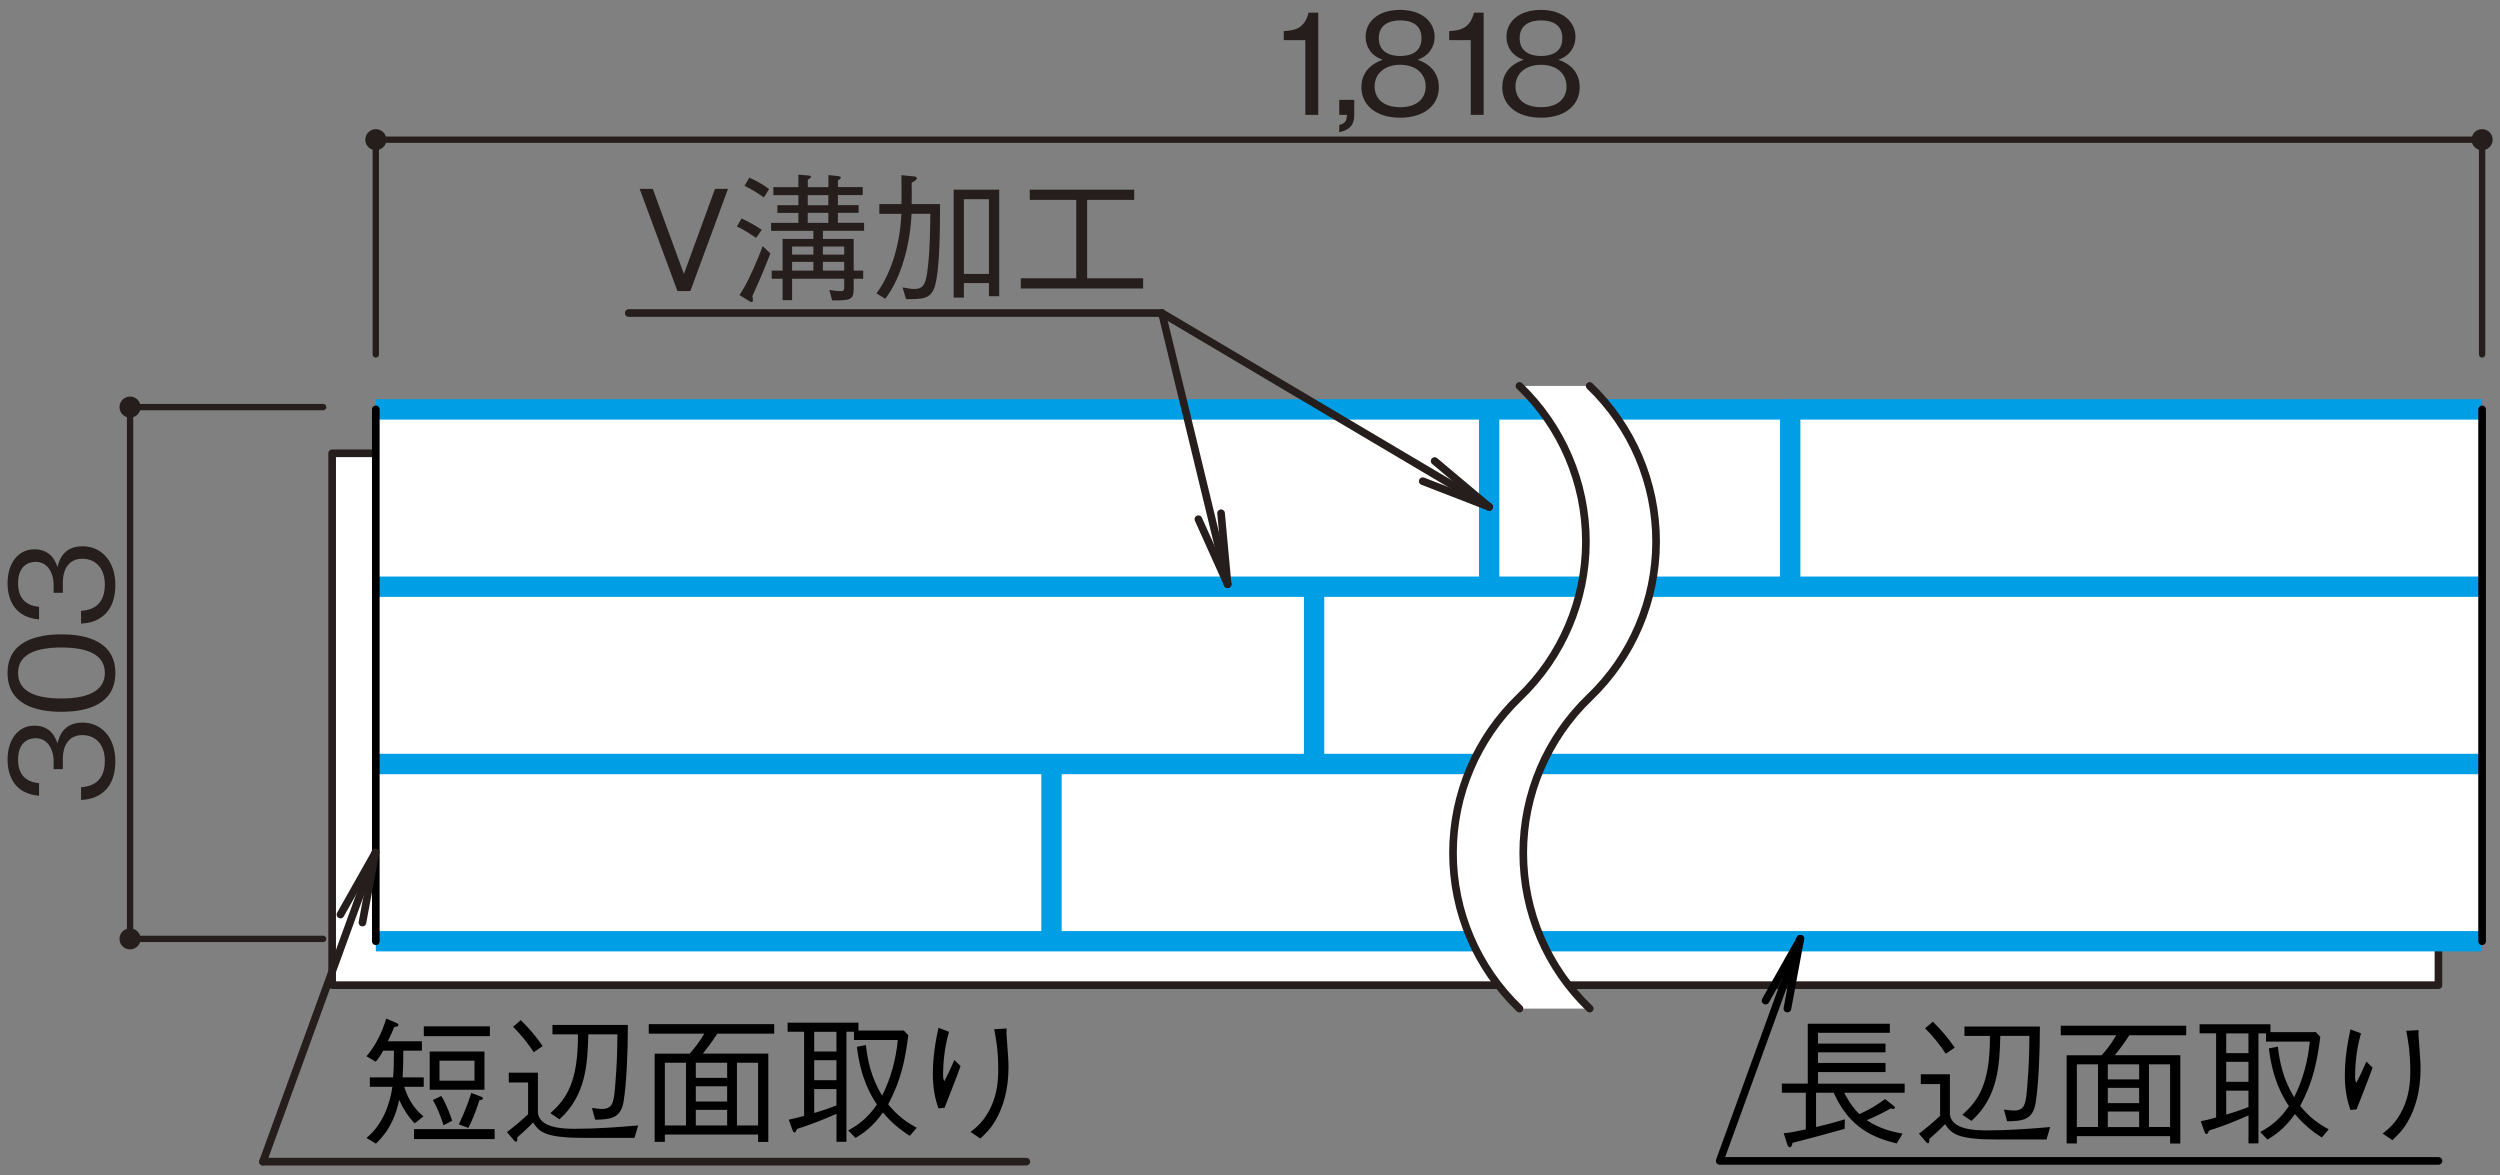 <?xml version="1.0" encoding="UTF-8"?>
<svg xmlns="http://www.w3.org/2000/svg" version="1.1" viewBox="0 0 500 235">
  <rect x="0" y="0" width="500" height="235" fill="#808080" stroke="none"/>
  <defs>
    <style>
      .cls-1, .cls-2, .cls-3, .cls-4, .cls-5, .cls-6 {
        stroke-linejoin: round;
      }

      .cls-1, .cls-2, .cls-3, .cls-4, .cls-6 {
        stroke-linecap: round;
      }

      .cls-1, .cls-2, .cls-3, .cls-5, .cls-6 {
        fill: none;
      }

      .cls-1, .cls-2, .cls-4 {
        stroke: #251e1c;
      }

      .cls-1, .cls-4, .cls-6 {
        stroke-width: 1.53px;
      }

      .cls-2 {
        stroke-width: 1.27px;
      }

      .cls-3, .cls-5 {
        stroke: #009ee5;
        stroke-width: 4.07px;
      }

      .cls-7 {
        fill: #251e1c;
      }

      .cls-8, .cls-4 {
        fill: #fff;
      }

      .cls-6 {
        stroke: #000;
      }
    </style>
  </defs>
  <!-- Generator: Adobe Illustrator 28.7.1, SVG Export Plug-In . SVG Version: 1.2.0 Build 142)  -->
  <g>
    <g id="_レイヤー_1" data-name="レイヤー_1">
      <g>
        <g>
          <g>
            <path class="cls-7" d="M261.07,22.98v-14.95h-4.31v-1.82c1.82-.11,4.09-.25,4.96-3.67h1.93v20.44h-2.58Z"/>
            <path class="cls-7" d="M267.85,26.46v-1.46c1.09-.34,1.46-.62,1.54-2.02h-1.54v-3h3v2.97c0,2.69-1.6,3.11-3,3.5Z"/>
            <path class="cls-7" d="M280.04,23.54c-5.01,0-7.76-2.66-7.76-6.08,0-3.95,3.3-5.15,4.28-5.52-2.21-.7-3.44-2.52-3.44-4.56,0-3.02,2.46-5.4,6.92-5.4s6.89,2.49,6.89,5.4c0,1.99-1.18,3.84-3.42,4.56.98.36,4.26,1.57,4.26,5.52,0,3.5-2.83,6.08-7.73,6.08ZM280.04,12.96c-3,0-5.12,1.68-5.12,4.34,0,2.02,1.34,4.14,5.12,4.14s5.1-2.13,5.1-4.14c0-2.52-1.93-4.34-5.1-4.34ZM280.04,4.08c-1.99,0-4.28.73-4.28,3.56s2.32,3.56,4.28,3.56,4.26-.67,4.26-3.56-2.3-3.56-4.26-3.56Z"/>
            <path class="cls-7" d="M294.15,22.98v-14.95h-4.31v-1.82c1.82-.11,4.09-.25,4.96-3.67h1.93v20.44h-2.58Z"/>
            <path class="cls-7" d="M308.21,23.54c-5.01,0-7.76-2.66-7.76-6.08,0-3.95,3.3-5.15,4.28-5.52-2.21-.7-3.44-2.52-3.44-4.56,0-3.02,2.46-5.4,6.92-5.4s6.89,2.49,6.89,5.4c0,1.99-1.18,3.84-3.42,4.56.98.36,4.26,1.57,4.26,5.52,0,3.5-2.83,6.08-7.73,6.08ZM308.21,12.96c-3,0-5.12,1.68-5.12,4.34,0,2.02,1.34,4.14,5.12,4.14s5.1-2.13,5.1-4.14c0-2.52-1.93-4.34-5.1-4.34ZM308.21,4.08c-1.99,0-4.28.73-4.28,3.56s2.32,3.56,4.28,3.56,4.26-.67,4.26-3.56-2.3-3.56-4.26-3.56Z"/>
          </g>
          <path class="cls-7" d="M77.27,27.94c0-1.17-.94-2.11-2.1-2.11s-2.11.94-2.11,2.11.94,2.1,2.11,2.1,2.1-.94,2.1-2.1Z"/>
          <path class="cls-7" d="M498.53,27.94c0-1.17-.94-2.11-2.11-2.11s-2.11.94-2.11,2.11.94,2.1,2.11,2.1,2.11-.94,2.11-2.1Z"/>
          <line class="cls-2" x1="496.42" y1="27.94" x2="75.16" y2="27.94"/>
          <line class="cls-2" x1="75.16" y1="70.88" x2="75.16" y2="27.94"/>
          <line class="cls-2" x1="496.42" y1="70.88" x2="496.42" y2="27.94"/>
        </g>
        <g>
          <g>
            <path class="cls-7" d="M23.07,152.26c0,2.35-.59,4.9-2.77,6.44-1.57,1.12-3.02,1.2-4.09,1.29v-2.55c1.06-.08,4.76-.34,4.76-5.24,0-3.44-1.99-5.18-4.48-5.18-2.97,0-3.92,2.46-3.92,4.65v2.16h-1.85v-1.82c0-1.57-.87-4.37-3.58-4.37-1.57,0-3.53.9-3.53,4.31,0,1.34.34,2.74,1.4,3.64,1.01.84,2.02.95,2.8,1.04v2.52c-4.96-.39-6.3-4.09-6.3-7.22,0-4.09,2.18-6.8,5.35-6.8,3.47,0,4.34,2.69,4.62,3.56.31-1.15,1.06-4.17,5.04-4.17,3.64,0,6.55,2.83,6.55,7.76Z"/>
            <path class="cls-7" d="M23.07,134.6c0,6.27-5.63,7.76-10.78,7.76s-10.78-1.48-10.78-7.76,5.68-7.73,10.78-7.73,10.78,1.46,10.78,7.73ZM3.61,134.6c0,4,4.09,5.1,8.68,5.1s8.68-1.18,8.68-5.1-3.92-5.1-8.68-5.1-8.68,1.15-8.68,5.1Z"/>
            <path class="cls-7" d="M23.07,116.99c0,2.35-.59,4.9-2.77,6.44-1.57,1.12-3.02,1.2-4.09,1.29v-2.55c1.06-.08,4.76-.34,4.76-5.24,0-3.44-1.99-5.18-4.48-5.18-2.97,0-3.92,2.46-3.92,4.65v2.16h-1.85v-1.82c0-1.57-.87-4.37-3.58-4.37-1.57,0-3.53.9-3.53,4.31,0,1.34.34,2.74,1.4,3.64,1.01.84,2.02.95,2.8,1.04v2.52c-4.96-.39-6.3-4.09-6.3-7.22,0-4.09,2.18-6.8,5.35-6.8,3.47,0,4.34,2.69,4.62,3.56.31-1.15,1.06-4.17,5.04-4.17,3.64,0,6.55,2.83,6.55,7.76Z"/>
          </g>
          <path class="cls-7" d="M28.12,187.78c0-1.17-.94-2.11-2.11-2.11s-2.11.94-2.11,2.11.94,2.1,2.11,2.1,2.11-.94,2.11-2.1Z"/>
          <path class="cls-7" d="M28.12,81.42c0-1.16-.94-2.11-2.11-2.11s-2.11.94-2.11,2.11.94,2.11,2.11,2.11,2.11-.94,2.11-2.11Z"/>
          <line class="cls-2" x1="64.63" y1="187.78" x2="26.01" y2="187.78"/>
          <line class="cls-2" x1="64.63" y1="81.42" x2="26.01" y2="81.42"/>
          <line class="cls-2" x1="26.01" y1="81.42" x2="26.01" y2="187.78"/>
        </g>
        <polygon class="cls-4" points="487.69 90.66 66.43 90.66 66.43 197.03 313.75 197.03 487.69 197.03 487.69 90.66"/>
        <path class="cls-8" d="M75.16,188.24v-106.37h232.74c13.54,17.44,11.71,42.29-4.23,57.57-13.17,12.62-16.97,32.16-9.5,48.79H75.16Z"/>
        <path class="cls-8" d="M322.17,81.88c13.54,17.44,11.72,42.29-4.23,57.57-13.17,12.62-16.98,32.16-9.5,48.79h187.98v-106.37h-174.25Z"/>
        <line class="cls-5" x1="75.16" y1="117.34" x2="496.41" y2="117.34"/>
        <line class="cls-5" x1="75.16" y1="152.8" x2="496.41" y2="152.8"/>
        <line class="cls-5" x1="75.16" y1="188.25" x2="496.41" y2="188.25"/>
        <line class="cls-5" x1="75.16" y1="81.88" x2="496.41" y2="81.88"/>
        <line class="cls-6" x1="75.16" y1="81.88" x2="75.16" y2="188.25"/>
        <line class="cls-6" x1="496.42" y1="81.88" x2="496.42" y2="188.25"/>
        <path class="cls-8" d="M303.89,201.72c-8.49-8.13-13.29-19.38-13.29-31.12s4.8-23,13.29-31.14c8.49-8.13,13.29-19.38,13.29-31.14s-4.8-22.99-13.29-31.13h14.04c8.49,8.13,13.29,19.38,13.29,31.13s-4.8,23-13.29,31.14c-8.49,8.13-13.29,19.38-13.29,31.14s4.8,22.99,13.29,31.12h-14.04Z"/>
        <path class="cls-1" d="M317.94,201.72c-8.49-8.13-13.29-19.38-13.29-31.12s4.8-23,13.29-31.14c8.49-8.13,13.28-19.38,13.28-31.14s-4.8-22.99-13.28-31.13"/>
        <path class="cls-1" d="M303.89,201.72c-8.49-8.13-13.29-19.38-13.29-31.12s4.8-23,13.29-31.14c8.49-8.13,13.29-19.38,13.29-31.14s-4.8-22.99-13.29-31.13"/>
        <line class="cls-5" x1="297.83" y1="116.89" x2="297.83" y2="81.88"/>
        <line class="cls-3" x1="358.04" y1="116.89" x2="358.04" y2="81.88"/>
        <line class="cls-5" x1="262.82" y1="152.95" x2="262.82" y2="118.34"/>
        <line class="cls-5" x1="210.3" y1="187.97" x2="210.3" y2="152.95"/>
        <g>
          <g>
            <path class="cls-7" d="M138.07,58.21h-2.58l-7.56-20.44h2.63l6.22,17.02,6.22-17.02h2.6l-7.53,20.44Z"/>
            <path class="cls-7" d="M151.23,47.57c-1.23-.81-2.63-1.74-3.86-2.27l.95-1.6c1.37.64,2.8,1.4,4.03,2.27l-1.12,1.6ZM150.47,59.24c.06.2.11.45.11.81,0,.06,0,.36-.25.36-.17,0-.39-.14-.56-.25l-1.88-1.15c.56-.84,1.37-2.07,2.72-5.1.7-1.54,1.34-3.11,1.93-4.68l1.54,1.46c-1.76,4.54-3.11,7.45-3.61,8.54ZM152.77,39.48c-1.32-.92-2.44-1.62-3.86-2.32l.95-1.62c1.32.56,2.44,1.18,3.95,2.27l-1.04,1.68ZM164.58,46.17v1.62h6.16v6.33h1.9v1.62h-1.9v2.1c0,2.24-.9,2.24-4.31,2.24l-.56-2.1c.42.08,1.51.25,2.27.25.67,0,.7-.31.7-.81v-1.68h-10.42v4.28h-1.9v-4.28h-2.18v-1.62h2.18v-6.33h6.16v-1.62h-8.46v-1.6h5.46v-1.99h-4.2v-1.54h4.2v-2.02h-5.01v-1.6h5.01v-2.49l2.02.17c.31.03.5.08.5.25,0,.22-.34.42-.64.59v1.48h4.12v-2.41l1.99.22c.48.06.5.22.5.28,0,.22-.42.45-.59.56v1.34h4.96v1.6h-4.96v2.02h4.14v1.54h-4.14v1.99h5.24v1.6h-8.23ZM162.68,49.3h-4.26v1.62h4.26v-1.62ZM162.68,52.38h-4.26v1.74h4.26v-1.74ZM165.67,39.03h-4.12v2.02h4.12v-2.02ZM165.67,42.58h-4.12v1.99h4.12v-1.99ZM168.84,49.3h-4.26v1.62h4.26v-1.62ZM168.84,52.38h-4.26v1.74h4.26v-1.74Z"/>
            <path class="cls-7" d="M186.89,57.48c-.84,2.35-2.41,2.35-5.68,2.35l-.7-2.35c1.23.22,1.65.31,2.38.31,1.9,0,2.32-1.09,2.69-4.42.42-3.58.45-7.45.48-10.61h-3.75c-.22,5.49-1.85,12.57-5.26,17l-1.76-1.09c2.6-3.44,4.73-9.24,4.98-15.9h-4.4v-1.96h4.42c.03-1.65.03-3.78,0-5.77l2.58.25c.17.03.5.08.5.34,0,.31-.34.53-1.04.92.03,1.88.03,2.44,0,4.26h5.68c0,4.23,0,13.47-1.12,16.69ZM197.79,59.24v-2.63h-5.01v2.91h-2.04v-21.59h9.1v21.31h-2.04ZM197.79,39.84h-5.01v14.95h5.01v-14.95Z"/>
            <path class="cls-7" d="M204.16,57.7v-2.04h11.09v-15.68h-9.3v-2.04h20.89v2.04h-9.41v15.68h11.2v2.04h-24.47Z"/>
          </g>
          <line class="cls-1" x1="125.75" y1="62.61" x2="232.38" y2="62.61"/>
          <line class="cls-1" x1="297.83" y1="101.38" x2="232.38" y2="62.61"/>
          <g>
            <line class="cls-1" x1="297.83" y1="101.38" x2="284.55" y2="96.24"/>
            <line class="cls-1" x1="297.83" y1="101.38" x2="286.93" y2="92.21"/>
          </g>
          <line class="cls-1" x1="245.52" y1="116.82" x2="232.38" y2="62.61"/>
          <g>
            <line class="cls-1" x1="245.52" y1="116.82" x2="239.68" y2="103.84"/>
            <line class="cls-1" x1="245.52" y1="116.82" x2="244.21" y2="102.65"/>
          </g>
        </g>
        <g>
          <g>
            <path d="M80.84,217.36c.87,2.74,2.13,4.51,3.86,5.91l-1.76,1.4c-1.37-1.43-2.18-2.74-3.11-4.68-.56,2.72-1.62,5.82-4.65,8.74l-1.88-1.15c3.28-2.69,4.68-6.78,5.18-10.22h-4.51v-1.88h4.65c.14-1.54.14-2.44.17-5.35h-2.16c-.25.48-.73,1.34-1.48,2.21l-1.85-1.09c1.88-2.18,3.11-4.79,3.95-7.53l2.04.87c.11.06.39.2.39.39,0,.34-.48.39-.81.39-.59,1.32-.81,1.88-1.29,2.88h6.8v1.88h-3.72c0,2.46-.03,3.47-.14,5.35h4.23v1.88h-3.92ZM82.8,227.81v-1.99h16.13v1.99h-16.13ZM84.76,207.23v-1.96h13.22v1.96h-13.22ZM85.94,217.95v-7.64h10.95v7.64h-10.95ZM88.71,225.04c-.62-1.93-1.2-3.39-2.13-5.04l1.68-.81c1.09,1.74,1.9,4.14,2.18,4.96l-1.74.9ZM94.9,212.13h-7v4h7v-4ZM95.88,220.05c-.81,2.58-1.48,4.09-2.21,5.54l-1.9-.73c1.2-2.52,1.82-4.17,2.49-6.27l1.93.73c.08.03.39.14.39.34,0,.25-.34.34-.7.39Z"/>
            <path d="M126.9,227.58c-10.47,0-11.62,0-13.22-.08-5.1-.31-6.05-1.46-7.06-3-.98,1.04-2.35,2.27-3.16,2.97.03.48.03.87-.25.87-.11,0-.22-.06-.36-.22l-1.46-1.71c1.62-1.23,2.66-2.1,4.23-3.56v-6.36h-3.86v-1.96h5.82v7.73c0,3.42,5.24,3.5,7.42,3.5,4.23,0,8.43-.31,12.63-.67l-.73,2.49ZM106.76,210.45c-1.2-1.82-2.38-3.3-4.14-5.1l1.54-1.32c1.85,1.82,3.05,3.3,4.37,5.18l-1.76,1.23ZM124.74,220.16c-.53,3.33-2.27,3.75-5.71,3.78l-.64-2.35c.62.08,1.4.2,1.9.2,2.32,0,2.49-1.18,2.8-5.35.28-3.67.36-5.49.39-9.58h-5.82c-.14,5.99-.48,12.26-5.77,17l-1.82-1.23c3.14-2.77,5.57-6.08,5.52-15.76h-5.1v-1.88h15.09c0,5.8-.31,11.9-.84,15.18Z"/>
            <path d="M143.47,206.72c-1.09,1.68-1.88,2.72-2.91,4h13.1v17.67h-2.04v-1.48h-18.65v1.46h-2.04v-17.64h7c1.15-1.29,1.96-2.35,2.91-4h-11.09v-1.9h25.09v1.9h-11.37ZM137.2,212.55h-4.23v12.54h4.23v-12.54ZM145.43,212.55h-6.27v3.02h6.27v-3.02ZM145.43,217.25h-6.27v3.05h6.27v-3.05ZM145.43,221.98h-6.27v3.11h6.27v-3.11ZM151.62,212.55h-4.23v12.54h4.23v-12.54Z"/>
            <path d="M157.74,223.94c1.12-.25,1.76-.39,3.08-.76v-16.83h-3.3v-1.82h14.17v1.57h9.07l.9.95c-.62,4.76-1.37,8.88-4.03,13.8,1.82,2.27,3.58,3.53,5.71,4.7l-1.37,1.62c-2.04-1.26-3.86-2.83-5.38-4.68-2.1,2.97-4.12,4.28-5.49,5.1l-1.46-1.51c2.24-1.2,4.09-2.72,5.74-5.18-1.18-1.79-3.25-5.18-4-11.54l1.79-.36c.36,3,.98,6.36,3.25,10.14,1.76-3.47,2.77-7.28,3.14-11.14h-8.76v-1.65h-1.51v22.01h-1.99v-5.6c-3.11,1.34-4.51,1.93-7.87,3.02-.22.42-.36.73-.53.73-.2,0-.31-.28-.42-.53l-.73-2.04ZM167.29,206.36h-4.45v3.95h4.45v-3.95ZM167.29,212.04h-4.45v4h4.45v-4ZM162.84,222.6c2.16-.64,3.22-1.04,4.45-1.51v-3.28h-4.45v4.79Z"/>
            <path d="M189.8,206.36c-.81,2.83-1.18,5.74-1.18,8.68,0,.59.06.78.22,1.23.73-1.32,1.37-2.74,2.04-4.28l1.23,1.23c-.59,1.71-.87,2.38-3.19,8.32l-1.23.14c-.81-2.32-1.12-4.45-1.12-6.89,0-3.11.45-6.19,1.12-9.24l2.1.81ZM201.33,205.71c-.06.67-.06.98.03,1.93.28,3.95.34,4.54.34,5.85,0,4.48-1.09,7.98-2.55,10.5-.92,1.62-1.74,2.44-3.08,3.72l-1.96-1.32c1.18-.92,2.69-2.1,4.03-4.87,1.34-2.8,1.51-5.57,1.51-7.67,0-3.84-.48-6.24-.81-8.01l2.49-.14Z"/>
          </g>
          <line class="cls-1" x1="52.59" y1="232.33" x2="205.26" y2="232.33"/>
          <line class="cls-1" x1="75.09" y1="170.51" x2="52.59" y2="232.33"/>
          <g>
            <line class="cls-1" x1="75.09" y1="170.51" x2="68.09" y2="182.91"/>
            <line class="cls-1" x1="75.09" y1="170.51" x2="72.49" y2="184.51"/>
          </g>
        </g>
        <g>
          <g>
            <g>
              <path d="M368.84,218.55c.42.78,1.37,2.66,3.02,4.26.73-.31,2.49-1.04,5.15-3l1.68,1.32c.22.17.31.28.31.39s-.11.28-.36.28c-.17,0-.39-.08-.5-.11-1.51.87-2.83,1.51-4.79,2.35,2.63,1.76,5.21,2.32,7.17,2.69l-1.18,1.96c-4.56-1.12-9.44-3.05-12.6-10.14h-3.53v6.86c1.96-.45,3.5-.87,5.77-1.54l-.06,1.9c-4.96,1.37-7.84,2.16-10.42,2.8-.08.42-.17.87-.53.87-.31,0-.45-.39-.5-.53l-.73-2.27c1.26-.11,2.02-.25,4.42-.76v-7.34h-4.79v-1.82h5.18v-11.98h16.41v1.82h-14.36v2.16h13.5v1.74h-13.5v2.13h13.5v1.82h-13.5v2.32h17.33v1.82h-12.1Z"/>
              <path d="M409.3,227.9c-10.47,0-11.62,0-13.22-.08-5.1-.31-6.05-1.46-7.06-3-.98,1.04-2.35,2.27-3.16,2.97.03.48.03.87-.25.87-.11,0-.22-.06-.36-.22l-1.46-1.71c1.62-1.23,2.66-2.1,4.23-3.56v-6.36h-3.86v-1.96h5.82v7.73c0,3.42,5.24,3.5,7.42,3.5,4.23,0,8.43-.31,12.63-.67l-.73,2.49ZM389.17,210.76c-1.2-1.82-2.38-3.3-4.14-5.1l1.54-1.32c1.85,1.82,3.05,3.3,4.37,5.18l-1.76,1.23ZM407.14,220.48c-.53,3.33-2.27,3.75-5.71,3.78l-.64-2.35c.62.08,1.4.2,1.9.2,2.32,0,2.49-1.18,2.8-5.35.28-3.67.36-5.49.39-9.58h-5.82c-.14,5.99-.48,12.26-5.77,17l-1.82-1.23c3.14-2.77,5.57-6.08,5.52-15.76h-5.1v-1.88h15.09c0,5.8-.31,11.9-.84,15.18Z"/>
              <path d="M425.87,207.04c-1.09,1.68-1.88,2.72-2.91,4h13.1v17.67h-2.04v-1.48h-18.65v1.46h-2.04v-17.64h7c1.15-1.29,1.96-2.35,2.91-4h-11.09v-1.9h25.09v1.9h-11.37ZM419.6,212.86h-4.23v12.54h4.23v-12.54ZM427.83,212.86h-6.27v3.02h6.27v-3.02ZM427.83,217.57h-6.27v3.05h6.27v-3.05ZM427.83,222.3h-6.27v3.11h6.27v-3.11ZM434.02,212.86h-4.23v12.54h4.23v-12.54Z"/>
              <path d="M440.14,224.26c1.12-.25,1.76-.39,3.08-.76v-16.83h-3.3v-1.82h14.17v1.57h9.07l.9.95c-.62,4.76-1.37,8.88-4.03,13.8,1.82,2.27,3.58,3.53,5.71,4.7l-1.37,1.62c-2.04-1.26-3.86-2.83-5.38-4.68-2.1,2.97-4.12,4.28-5.49,5.1l-1.46-1.51c2.24-1.2,4.09-2.72,5.74-5.18-1.18-1.79-3.25-5.18-4-11.54l1.79-.36c.36,3,.98,6.36,3.25,10.14,1.76-3.47,2.77-7.28,3.14-11.14h-8.76v-1.65h-1.51v22.01h-1.99v-5.6c-3.11,1.34-4.51,1.93-7.87,3.02-.22.42-.36.73-.53.73-.2,0-.31-.28-.42-.53l-.73-2.04ZM449.69,206.68h-4.45v3.95h4.45v-3.95ZM449.69,212.36h-4.45v4h4.45v-4ZM445.24,222.92c2.16-.64,3.22-1.04,4.45-1.51v-3.28h-4.45v4.79Z"/>
              <path d="M472.2,206.68c-.81,2.83-1.18,5.74-1.18,8.68,0,.59.06.78.22,1.23.73-1.32,1.37-2.74,2.04-4.28l1.23,1.23c-.59,1.71-.87,2.38-3.19,8.32l-1.23.14c-.81-2.32-1.12-4.45-1.12-6.89,0-3.11.45-6.19,1.12-9.24l2.1.81ZM483.74,206.03c-.06.67-.06.98.03,1.93.28,3.95.34,4.54.34,5.85,0,4.48-1.09,7.98-2.55,10.5-.92,1.62-1.74,2.44-3.08,3.72l-1.96-1.32c1.18-.92,2.69-2.1,4.03-4.87,1.34-2.8,1.51-5.57,1.51-7.67,0-3.84-.48-6.24-.81-8.01l2.49-.14Z"/>
            </g>
            <polyline class="cls-6" points="360.07 187.78 343.94 232.18 487.69 232.18"/>
          </g>
          <line class="cls-6" x1="360.07" y1="187.78" x2="353.11" y2="200.12"/>
          <line class="cls-6" x1="360.07" y1="187.78" x2="357.48" y2="201.71"/>
        </g>
      </g>
    </g>
  </g>
</svg>